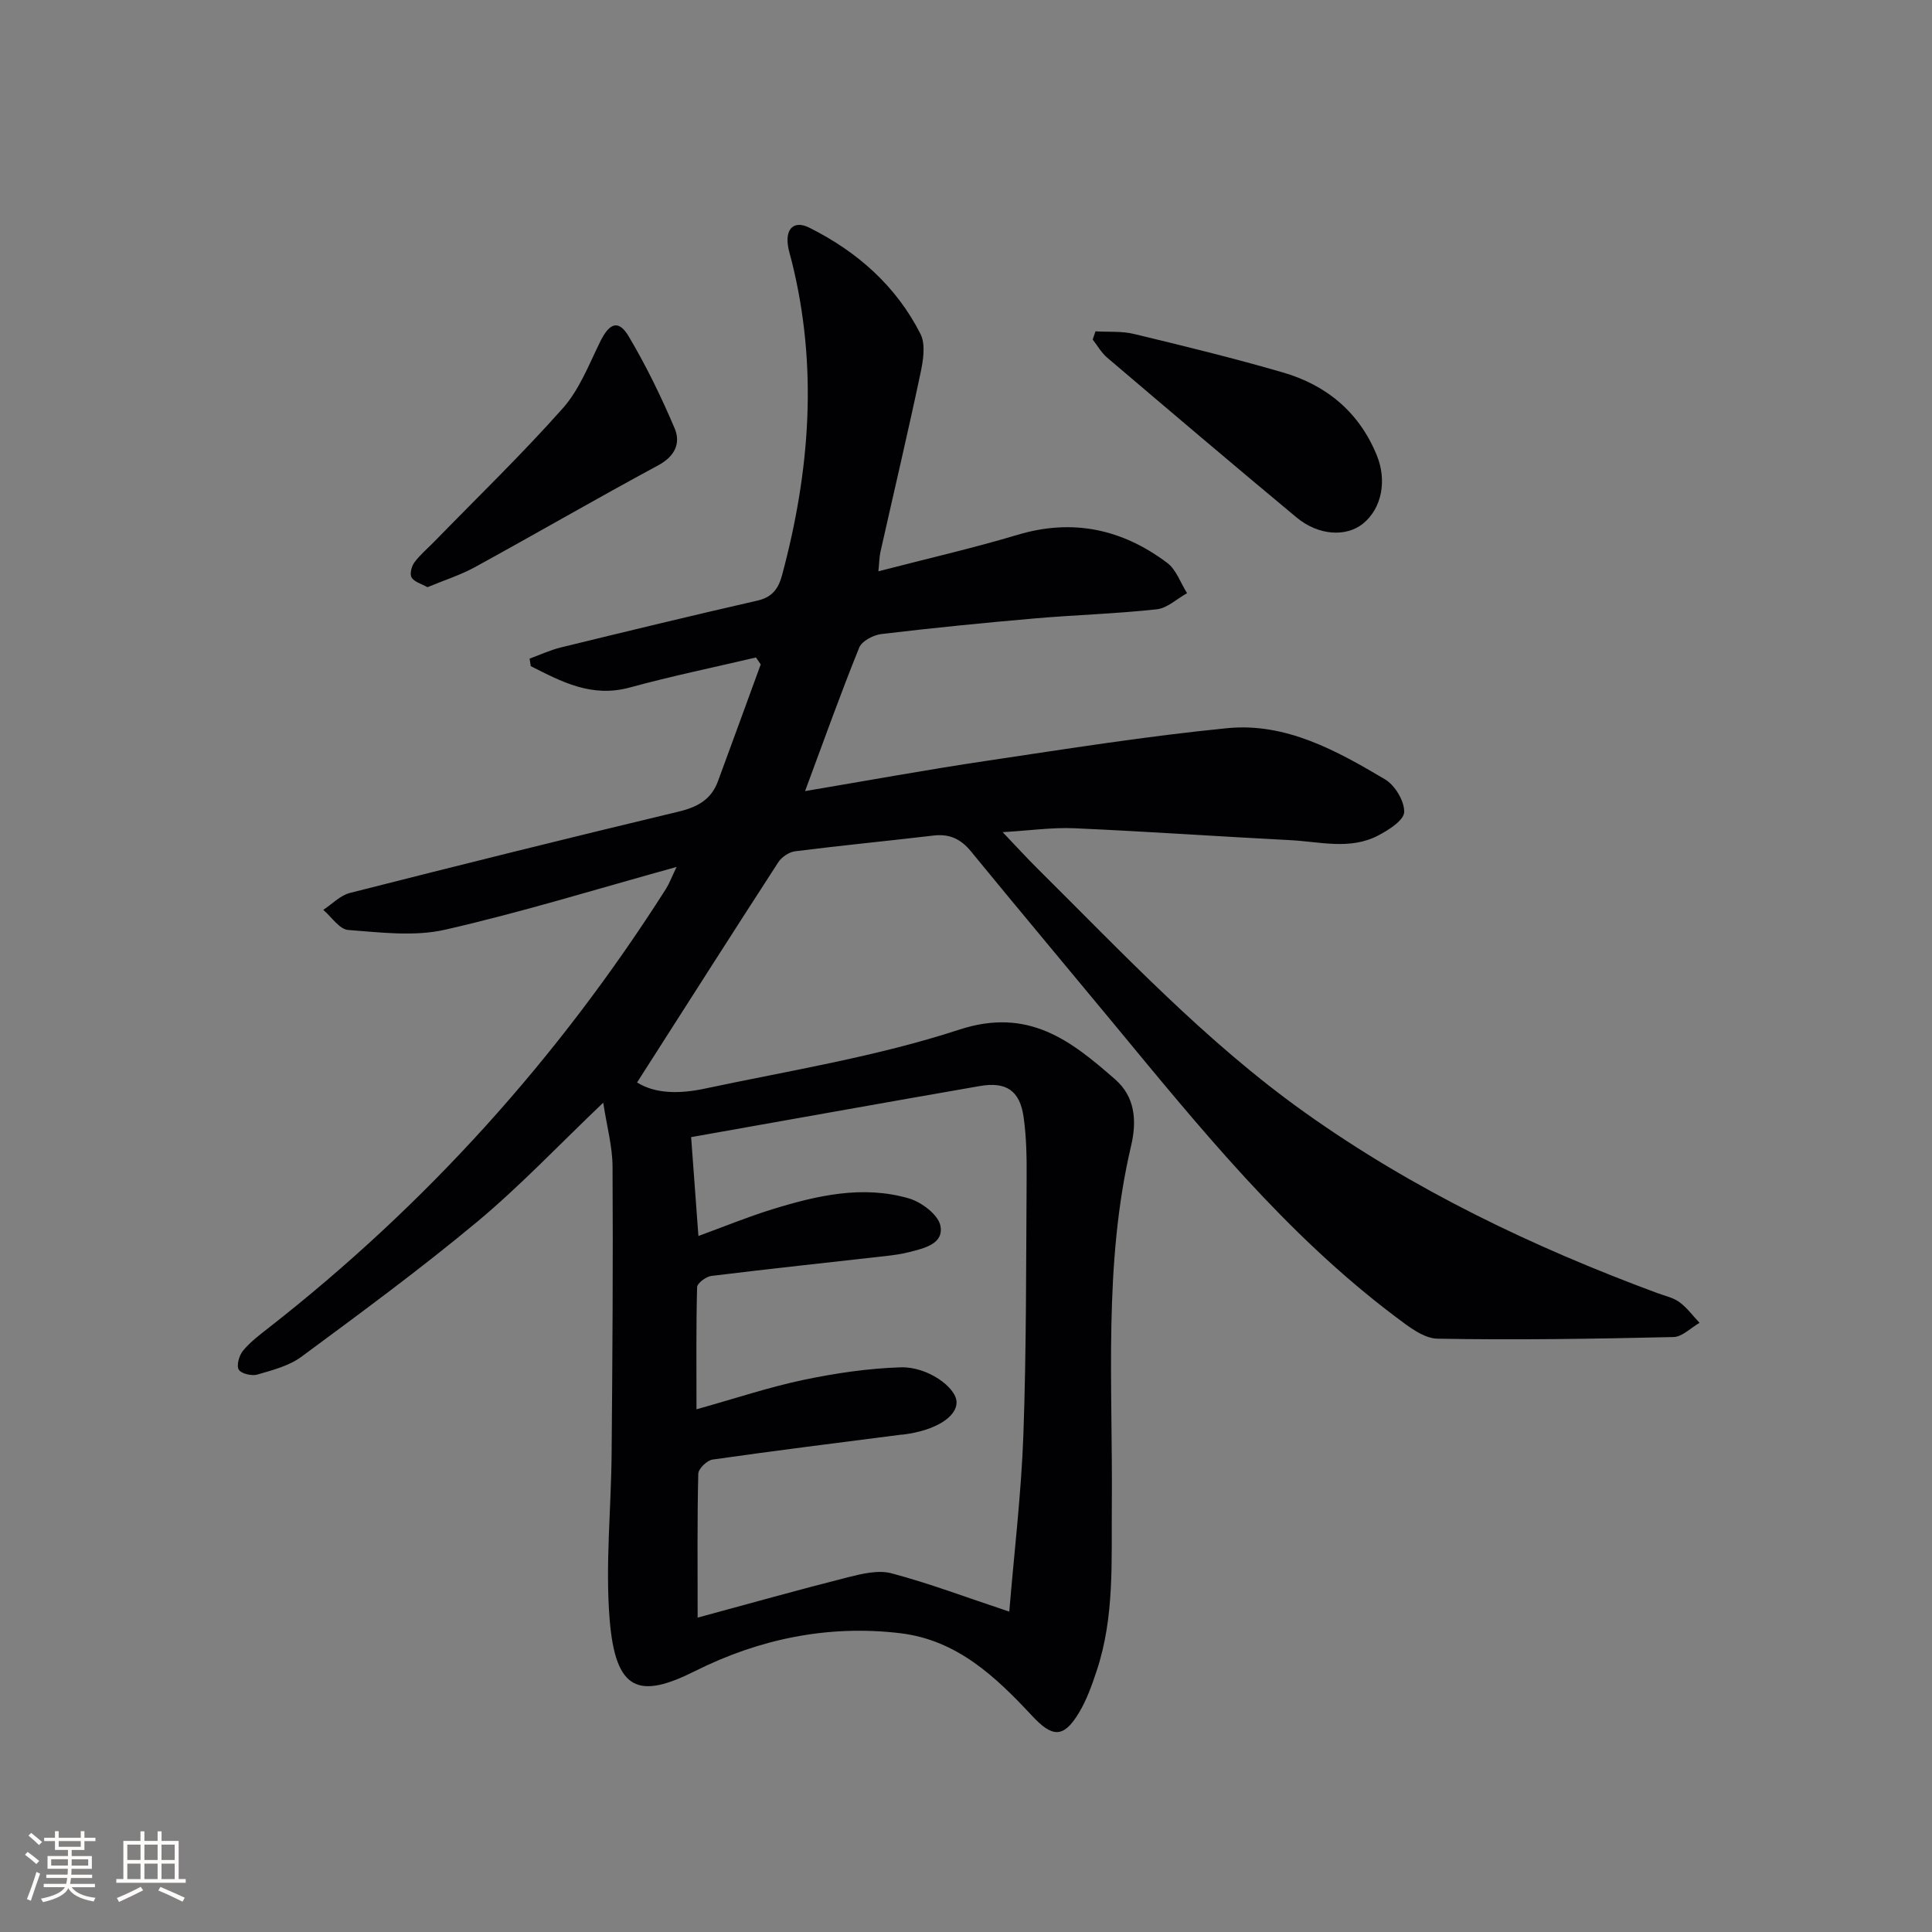 <svg enable-background="new 0 0 400 400" viewBox="0 0 400 400" xmlns="http://www.w3.org/2000/svg"><rect x="0" y="0" width="400" height="400" fill="#808080" stroke="none"/><g fill="#010104"><path d="m181.86 118.28c10.02-2.6 19.51-4.77 28.82-7.55 11.45-3.43 21.68-1.17 30.97 5.8 1.88 1.41 2.77 4.15 4.12 6.28-2.09 1.16-4.09 3.1-6.28 3.34-8.4.92-16.87 1.16-25.3 1.89-10.58.92-21.16 1.97-31.7 3.23-1.67.2-4.05 1.44-4.6 2.81-3.84 9.48-7.28 19.13-11.21 29.71 12.82-2.16 25.2-4.43 37.65-6.28 16.56-2.47 33.12-5.11 49.77-6.75 12.1-1.19 22.62 4.64 32.66 10.6 2.06 1.22 4.04 4.52 3.96 6.78-.06 1.71-3.24 3.73-5.42 4.86-5.8 3.02-12.03 1.26-18.09.95-14.93-.77-29.84-1.81-44.77-2.47-4.58-.2-9.2.47-14.85.81 2.78 2.91 4.94 5.29 7.23 7.56 17.73 17.58 34.82 35.86 55.28 50.44 22.51 16.04 47.19 27.85 73.01 37.42 1.55.58 3.29.93 4.58 1.87 1.59 1.16 2.8 2.84 4.18 4.3-1.79 1.02-3.57 2.9-5.39 2.94-16.28.37-32.57.64-48.85.34-2.91-.05-6.02-2.53-8.61-4.47-22.86-17.17-40.64-39.23-58.69-61.05-9.76-11.8-19.61-23.53-29.31-35.38-2.1-2.56-4.44-3.66-7.73-3.27-9.56 1.13-19.14 2.05-28.68 3.26-1.25.16-2.78 1.19-3.48 2.28-9.75 15.05-19.38 30.17-29.23 45.58 3.89 2.45 9.05 2.33 13.95 1.29 17.67-3.75 35.66-6.63 52.74-12.22 14.36-4.7 23.17 2.3 32.32 10.32 3.99 3.5 4.54 8.35 3.27 13.74-5.79 24.59-3.76 49.65-3.99 74.56-.1 11.47.57 23-3.13 34.11-.99 2.98-2.06 6.02-3.67 8.69-3.19 5.31-5.51 5.15-9.71.64-7.54-8.09-15.53-15.69-27.28-17.1-14.96-1.79-29.25 1.2-42.48 7.83-11.53 5.78-16.49 4.33-17.7-10.69-.92-11.38.32-22.93.41-34.41.17-19.78.31-39.57.19-59.35-.02-4.16-1.18-8.31-1.93-13.22-9.2 8.77-17.21 17.25-26.1 24.66-11.74 9.78-24.09 18.85-36.38 27.94-2.57 1.9-5.99 2.77-9.14 3.69-1.16.34-3.36-.19-3.84-1.03-.51-.89.09-2.94.89-3.92 1.46-1.77 3.36-3.21 5.19-4.64 32.72-25.56 60.1-55.95 82.37-90.97.67-1.06 1.11-2.27 2.2-4.54-16.64 4.6-32.16 9.41-47.96 13-6.37 1.45-13.38.55-20.04.05-1.81-.14-3.44-2.71-5.15-4.16 1.83-1.2 3.5-2.99 5.5-3.5 22.66-5.76 45.35-11.41 68.09-16.85 3.9-.93 6.73-2.5 8.12-6.27 2.97-8.06 5.91-16.13 8.86-24.2-.33-.48-.65-.96-.98-1.44-8.73 2.05-17.53 3.87-26.17 6.23-7.87 2.14-14.08-1.21-20.46-4.43-.08-.52-.16-1.04-.24-1.56 2.17-.79 4.3-1.79 6.53-2.33 13.52-3.3 27.05-6.58 40.63-9.68 3.08-.7 4.36-2.48 5.11-5.28 5.78-21.52 7.46-43.15 1.99-65.01-.28-1.13-.66-2.25-.8-3.4-.45-3.55 1.49-5 4.43-3.53 9.91 4.94 18 12.07 23.04 22.02 1.11 2.2.54 5.58-.03 8.25-2.61 12.33-5.51 24.6-8.27 36.9-.23 1.06-.23 2.18-.42 3.98zm-37.26 137.62c5.34-1.95 10.23-3.97 15.26-5.52 9.26-2.86 18.73-5.05 28.33-2.26 2.6.76 6.06 3.37 6.51 5.65.75 3.77-3.36 4.67-6.44 5.46-1.59.41-3.23.63-4.87.82-12.04 1.36-24.09 2.64-36.12 4.12-1.1.14-2.91 1.49-2.94 2.32-.22 8.06-.13 16.14-.13 25.29 8.22-2.3 15.13-4.62 22.21-6.1 6.59-1.38 13.36-2.38 20.08-2.59 5.57-.17 11.43 4.14 11.55 7.14.12 3.15-4.46 5.96-11.03 6.78-.16.02-.33.01-.5.03-13 1.68-26.01 3.29-38.99 5.15-1.14.16-2.92 1.89-2.95 2.93-.23 9.45-.13 18.91-.13 29.79 10.73-2.9 20.86-5.76 31.06-8.34 2.94-.74 6.32-1.57 9.09-.83 7.78 2.07 15.35 4.93 24.37 7.93 1.01-12.24 2.48-24.41 2.92-36.61.63-17.62.55-35.27.67-52.91.03-4.31-.02-8.67-.63-12.92-.79-5.46-3.61-7.33-9.1-6.37-19.91 3.46-39.8 7.04-59.73 10.57.5 6.78.98 13.21 1.51 20.47z"/><path d="m226.81 68.6c2.67.16 5.44-.07 8 .55 10.3 2.48 20.6 5 30.77 7.95 9.06 2.63 15.83 8.23 19.48 17.19 2.14 5.27.99 10.99-2.85 14.11-3.48 2.82-9.22 2.51-13.75-1.25-13.16-10.94-26.2-22.02-39.24-33.11-1.19-1.02-2.01-2.48-2.99-3.74.19-.57.38-1.14.58-1.7z"/><path d="m88.5 121.57c-1.26-.71-2.72-1.08-3.28-2-.43-.69-.02-2.33.57-3.13 1.17-1.58 2.73-2.87 4.11-4.29 8.92-9.16 18.14-18.07 26.62-27.62 3.42-3.85 5.41-9.03 7.73-13.77 1.92-3.91 3.81-4.66 5.91-1.13 3.61 6.08 6.73 12.5 9.5 19.01 1.33 3.12.09 5.84-3.42 7.72-12.74 6.87-25.26 14.13-37.95 21.08-3.02 1.65-6.36 2.7-9.79 4.13z"/></g><path d="m5.17 384 .55-.58c.85.61 1.65 1.24 2.4 1.87l-.59.64c-.83-.73-1.62-1.38-2.36-1.93m1.22 9.53-.82-.34c.71-1.76 1.37-3.64 1.98-5.63.24.13.5.25.76.36-.6 1.67-1.24 3.54-1.92 5.61m-.5-13.5.57-.54c.56.44 1.31 1.06 2.26 1.87l-.64.64c-.68-.66-1.41-1.32-2.19-1.97m3.25.46h2.24v-1.36h.77v1.36h4.57v-1.36h.76v1.36h2.28v.69h-2.28v1.84h-2.64v1.26h4.18v2.64h-4.21c0 .45-.02.86-.05 1.21h4.32v.69h-4.38c-.04.34-.1.75-.19 1.22h5.15v.69h-4.82c.87 1.19 2.51 1.92 4.93 2.19-.17.31-.3.57-.37.76-2.77-.49-4.52-1.41-5.26-2.76-.56 1.26-2.3 2.23-5.24 2.9-.12-.25-.26-.48-.43-.72 2.73-.55 4.38-1.34 4.96-2.38h-4.38v-.69h4.65c.1-.38.17-.79.21-1.22h-4.32v-.69h4.4c.03-.34.05-.75.05-1.21h-4.2v-2.64h4.23v-1.26h-2.69v-1.84h-2.24zm1.46 4.46v1.29h3.45c.01-.4.02-.57.01-.53v-.32-.45h-3.46zm1.55-2.59h4.57v-1.19h-4.57zm6.11 2.59h-3.42v.77c-.01.19-.01.37-.02.53h3.44z" fill="#fcfbfa"/><path d="m32.63 379.16h.82v1.98h3.54v7.89h1.46v.78h-14.37v-.78h1.46v-7.89h3.54v-1.98h.82v1.98h2.73zm-3.49 11.48.5.73c-1.61.82-3.28 1.63-5 2.41-.13-.27-.28-.55-.44-.82 1.75-.72 3.4-1.49 4.94-2.32m-2.78-5.55h2.73v-3.18h-2.73zm0 3.95h2.73v-3.2h-2.73zm3.54-3.95h2.73v-3.18h-2.73zm0 3.95h2.73v-3.2h-2.73zm7.89 4.68c-1.84-.92-3.51-1.7-5.02-2.32l.45-.73c1.89.8 3.57 1.55 5.04 2.23zm-1.62-11.81h-2.73v3.18h2.73zm-2.73 7.13h2.73v-3.2h-2.73z" fill="#fcfbfa"/></svg>